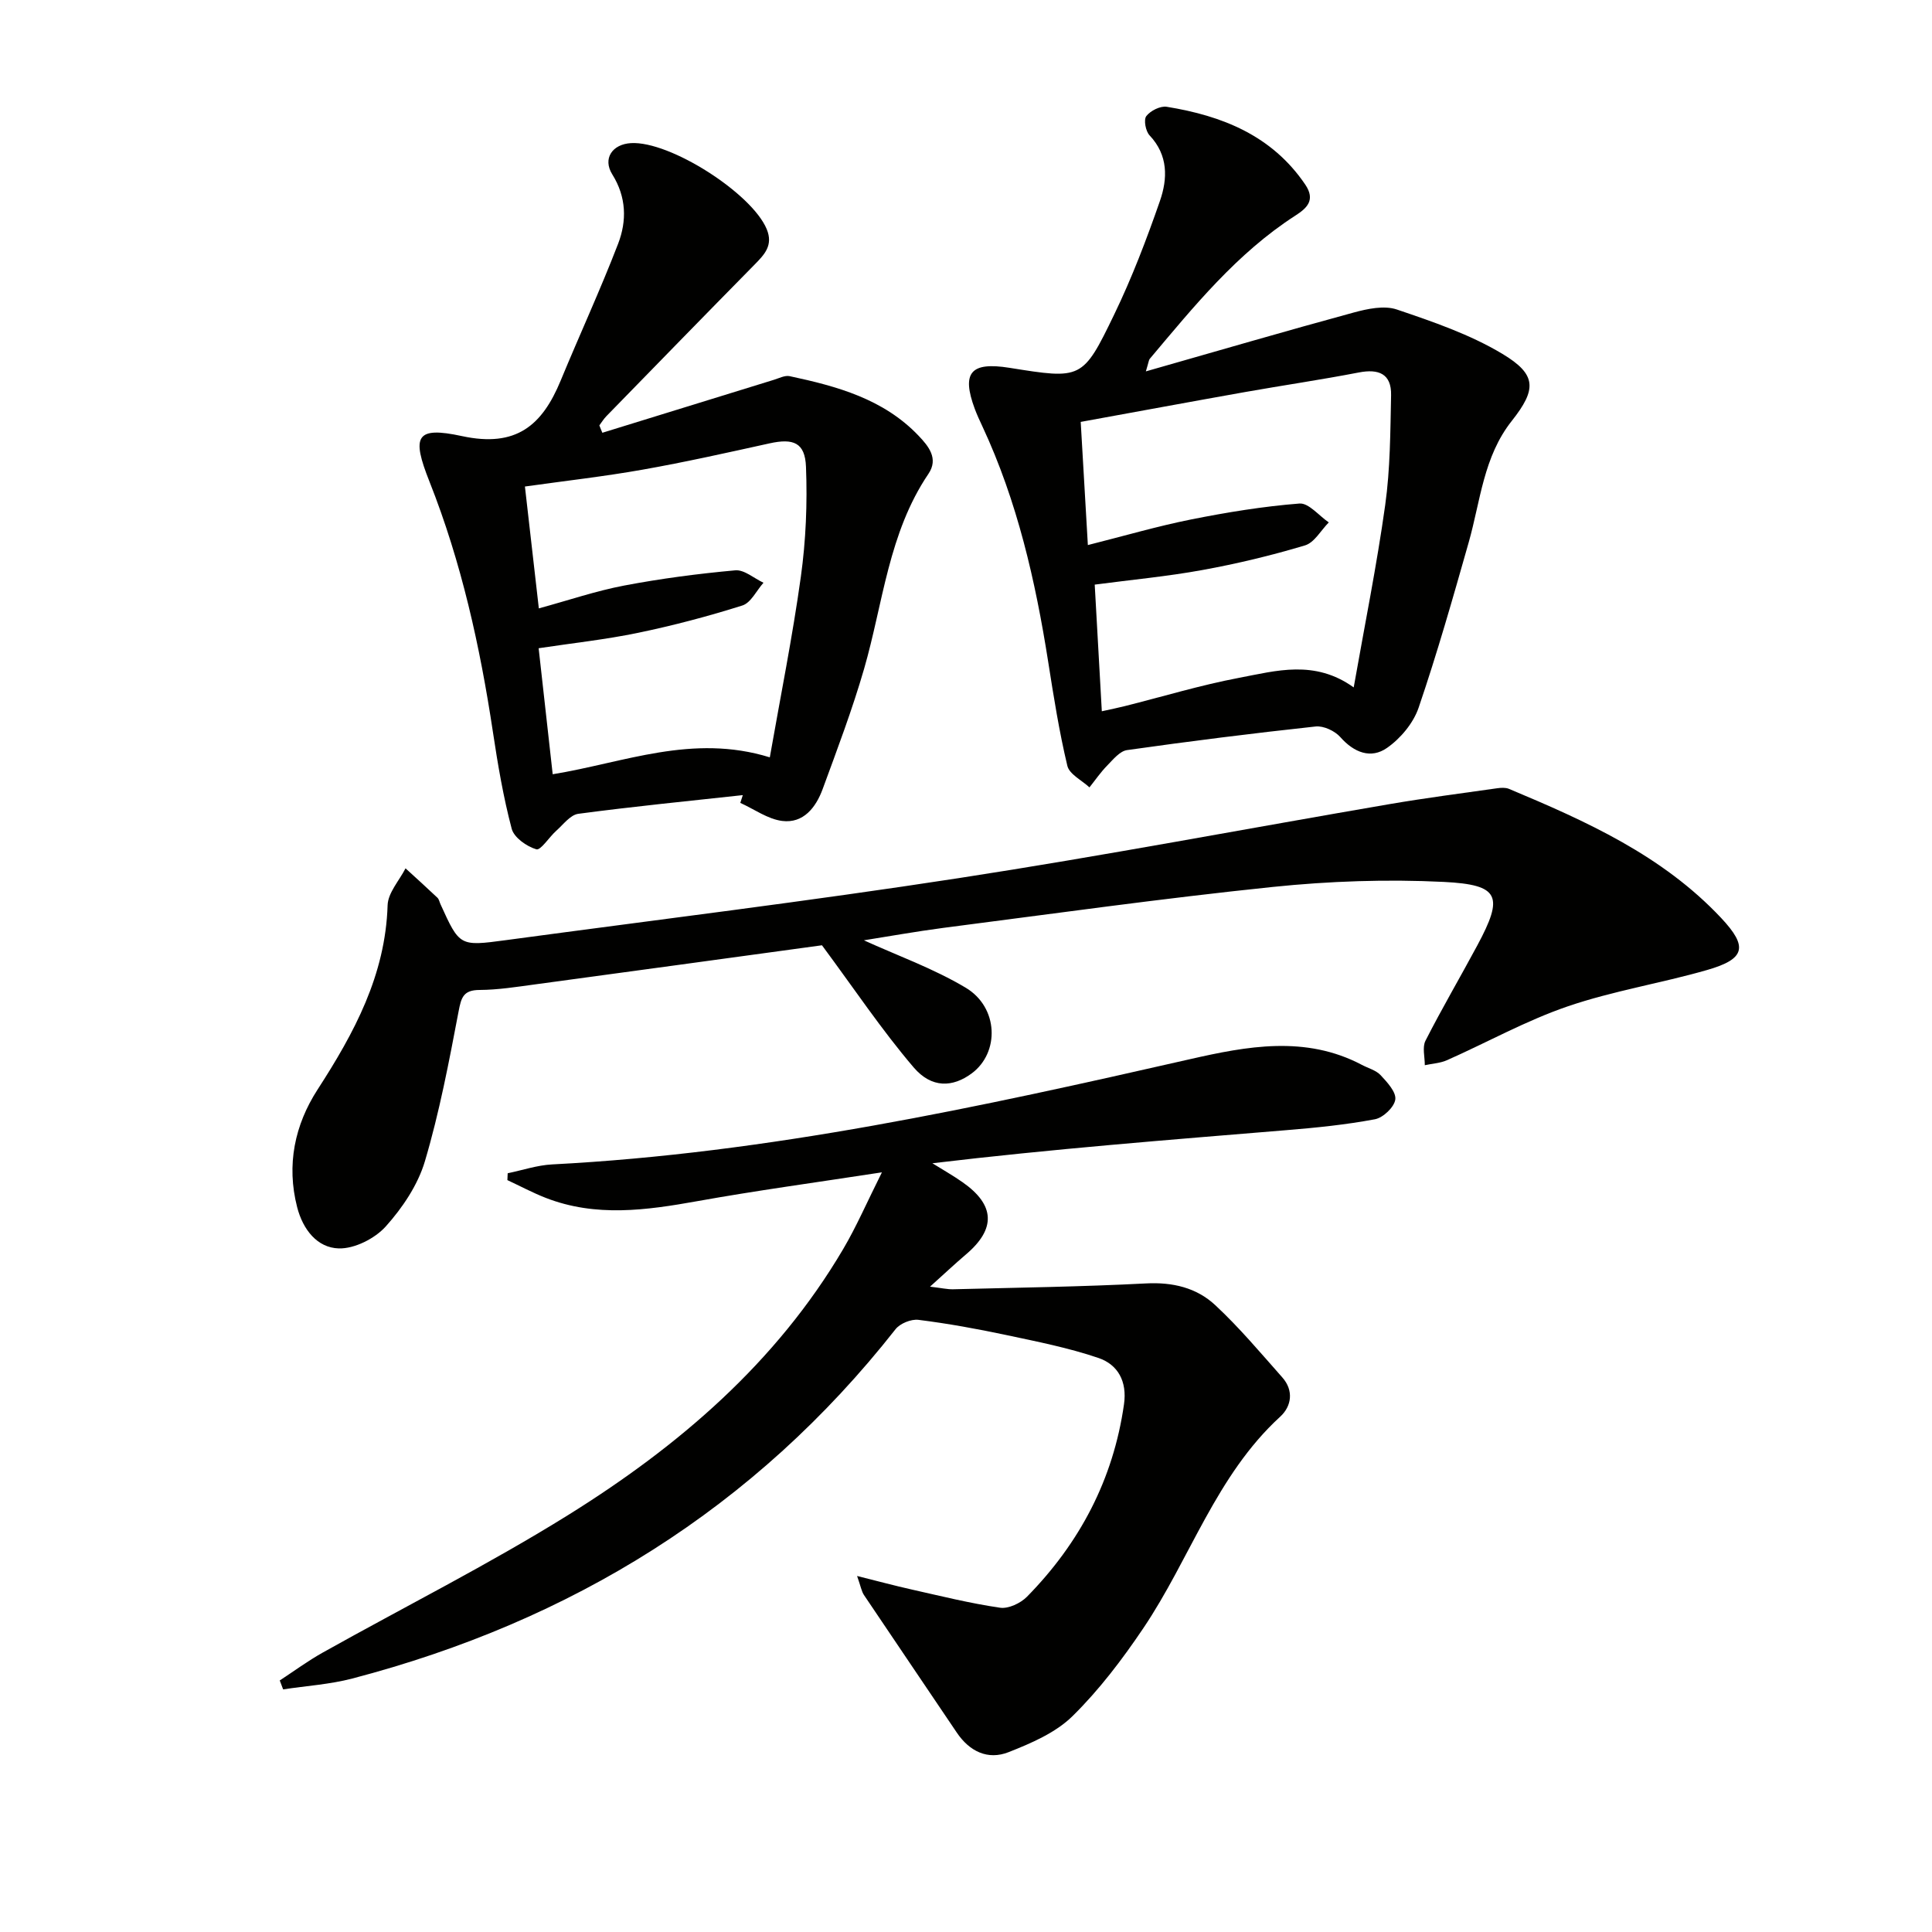 <svg enable-background="new 0 0 400 400" viewBox="0 0 400 400" xmlns="http://www.w3.org/2000/svg"><path d="m57.92 347.92c2.95-1.93 5.81-4.04 8.88-5.76 16.96-9.5 34.39-18.25 50.88-28.52 22.79-14.2 43.01-31.47 56.89-55.03 2.75-4.66 4.91-9.68 8.02-15.89-13.78 2.12-26.05 3.78-38.23 5.97-10.56 1.89-21 3.35-31.36-.68-2.72-1.06-5.31-2.45-7.95-3.68.02-.47.04-.95.06-1.42 3.06-.63 6.11-1.67 9.2-1.83 44.83-2.32 88.45-11.86 132.03-21.78 11.77-2.68 23.94-5 35.62 1.17 1.32.7 2.93 1.11 3.89 2.14 1.36 1.46 3.25 3.5 3.03 5.04-.22 1.58-2.52 3.76-4.21 4.08-6.01 1.13-12.14 1.75-18.25 2.25-24.34 2.01-48.69 3.91-73.38 6.86 2.08 1.3 4.23 2.51 6.24 3.92 6.75 4.72 6.95 9.66.72 14.95-2.25 1.91-4.4 3.94-7.45 6.68 2.4.28 3.6.57 4.8.54 13.31-.34 26.63-.52 39.92-1.21 5.53-.29 10.47.89 14.33 4.49 4.97 4.62 9.37 9.87 13.88 14.96 2.42 2.72 1.93 5.98-.43 8.14-13.29 12.17-18.63 29.4-28.35 43.81-4.35 6.45-9.13 12.76-14.65 18.19-3.5 3.44-8.53 5.6-13.22 7.45-4.3 1.7-8.11-.13-10.76-4.08-6.38-9.49-12.82-18.94-19.19-28.44-.51-.76-.66-1.77-1.43-3.95 4.37 1.09 7.77 2.01 11.21 2.78 6.11 1.37 12.2 2.89 18.38 3.79 1.74.26 4.26-.93 5.59-2.28 10.91-11.11 17.86-24.27 20.08-39.83.68-4.75-1.26-8.23-5.29-9.6-6.21-2.11-12.71-3.39-19.15-4.76-5.99-1.27-12.04-2.37-18.11-3.13-1.51-.19-3.81.74-4.75 1.94-29.16 37.09-67.13 60.46-112.47 72.32-4.65 1.22-9.54 1.52-14.32 2.25-.25-.62-.48-1.24-.7-1.85z" fill="#010100"/><path d="m178.86 194.68c6.81 3.11 14.34 5.8 21.07 9.81 6.83 4.07 7.06 13.44 1.26 17.74-3.91 2.9-8.29 3.14-12.03-1.24-6.61-7.74-12.3-16.27-18.98-25.28-18.71 2.55-39.09 5.36-59.48 8.11-3.78.51-7.6 1.12-11.4 1.14-3.37.01-3.81 1.55-4.36 4.47-1.98 10.41-3.96 20.86-6.97 31-1.46 4.91-4.64 9.63-8.1 13.49-2.26 2.51-6.46 4.64-9.72 4.55-4.49-.12-7.44-3.92-8.63-8.54-2.25-8.76-.5-17.03 4.23-24.35 7.6-11.75 14.05-23.69 14.5-38.16.08-2.58 2.41-5.1 3.71-7.64 2.21 2.02 4.44 4.03 6.61 6.09.33.32.42.89.63 1.34 3.95 8.69 3.95 8.73 13.52 7.44 31.26-4.22 62.58-8.04 93.75-12.84 29.85-4.59 59.53-10.24 89.31-15.34 7.37-1.26 14.79-2.22 22.19-3.27.8-.11 1.72-.17 2.43.12 16 6.7 31.79 13.78 43.96 26.75 5.58 5.95 5.01 8.48-2.93 10.76-9.55 2.75-19.48 4.32-28.86 7.53-8.59 2.94-16.64 7.44-24.98 11.14-1.41.63-3.06.7-4.6 1.04.01-1.71-.55-3.71.14-5.07 3.39-6.66 7.18-13.12 10.72-19.71 5.5-10.23 4.67-12.59-6.94-13.17-11.75-.58-23.66-.17-35.38 1.04-22.79 2.36-45.5 5.55-68.24 8.48-5.72.75-11.41 1.78-16.43 2.57z" fill="#010100"/><path d="m237.24 76.89c14.98-4.27 28.96-8.36 43.01-12.18 2.87-.78 6.33-1.52 8.95-.63 7.48 2.53 15.13 5.15 21.85 9.18 7.13 4.28 7.13 7.33 1.95 13.88-5.87 7.41-6.48 16.54-8.91 25.11-3.26 11.48-6.53 22.98-10.38 34.27-1.09 3.2-3.75 6.38-6.55 8.33-3.32 2.32-6.82.98-9.66-2.24-1.13-1.28-3.46-2.37-5.1-2.2-13.05 1.41-26.07 3.05-39.06 4.89-1.49.21-2.88 1.94-4.09 3.18-1.36 1.38-2.47 3.01-3.69 4.54-1.59-1.48-4.17-2.72-4.58-4.48-1.69-7.08-2.83-14.3-3.96-21.5-2.64-16.78-6.39-33.23-13.61-48.73-.56-1.2-1.13-2.41-1.59-3.65-2.79-7.52-.86-9.79 7.17-8.51 14.92 2.38 15.16 2.5 21.69-11.03 3.67-7.59 6.7-15.54 9.47-23.51 1.6-4.61 1.75-9.46-2.14-13.58-.82-.86-1.26-3.23-.68-3.99.86-1.12 2.91-2.15 4.24-1.93 11.47 1.86 21.77 5.94 28.66 16.09 2.2 3.24.33 4.91-2.06 6.45-12.1 7.8-21.02 18.83-30.13 29.65-.2.25-.21.64-.8 2.59zm-12.01 35.96c7.58-1.91 14.41-3.91 21.36-5.3 7.42-1.48 14.93-2.71 22.45-3.3 1.91-.15 4.04 2.53 6.07 3.91-1.63 1.64-2.98 4.18-4.93 4.76-6.97 2.09-14.09 3.8-21.25 5.1-7.28 1.33-14.67 2.01-22.28 3.02.5 8.94.97 17.36 1.47 26.22 1.89-.42 3.32-.7 4.73-1.06 7.89-1.98 15.7-4.35 23.67-5.86 7.68-1.45 15.64-3.83 23.75 1.98 2.28-12.93 4.78-25.29 6.52-37.75 1.05-7.5 1.06-15.16 1.22-22.75.09-4.45-2.58-5.5-6.7-4.7-7.82 1.51-15.7 2.66-23.54 4.05-11.21 1.99-22.4 4.07-34.02 6.18.5 8.46.95 16.38 1.48 25.5z" fill="#010100"/><path d="m124.71 89.6c11.83-3.66 23.66-7.32 35.5-10.96 1.08-.33 2.28-.97 3.28-.76 9.8 2.09 19.41 4.71 26.66 12.3 2.09 2.19 4.22 4.75 2.07 7.93-8.27 12.22-9.38 26.75-13.32 40.37-2.44 8.43-5.56 16.67-8.59 24.92-1.39 3.77-3.97 7.11-8.35 6.57-3-.37-5.8-2.44-8.69-3.74.17-.54.34-1.08.52-1.61-11.36 1.24-22.73 2.36-34.06 3.87-1.65.22-3.11 2.22-4.56 3.51-1.47 1.3-3.22 4.11-4.13 3.84-2-.59-4.62-2.43-5.1-4.26-1.73-6.54-2.87-13.27-3.88-19.98-2.67-17.75-6.52-35.18-13.15-51.91-3.71-9.35-2.89-11.48 6.74-9.4 11.25 2.43 16.61-2.24 20.43-11.49 3.91-9.47 8.22-18.79 11.9-28.35 1.81-4.72 1.73-9.63-1.21-14.34-2.04-3.27-.01-6.26 3.88-6.48 8.07-.46 25.01 10.39 28.09 17.81 1.39 3.36-.47 5.26-2.52 7.35-10.26 10.42-20.46 20.9-30.67 31.37-.56.57-.98 1.27-1.46 1.91.19.52.41 1.02.62 1.53zm34.67 67.2c2.21-12.6 4.7-24.95 6.43-37.41 1.04-7.5 1.36-15.18 1.06-22.74-.19-5.03-2.62-5.94-7.53-4.86-8.75 1.93-17.49 3.89-26.31 5.45-7.94 1.41-15.98 2.31-24.35 3.49.95 8.3 1.86 16.33 2.88 25.23 6.22-1.7 11.85-3.62 17.63-4.72 7.61-1.45 15.33-2.46 23.04-3.16 1.85-.17 3.89 1.66 5.84 2.57-1.44 1.62-2.6 4.15-4.37 4.71-7.09 2.24-14.32 4.15-21.6 5.66-6.75 1.4-13.64 2.14-20.58 3.19 1 8.98 1.94 17.35 2.91 26.09 14.78-2.4 28.9-8.46 44.95-3.5z" fill="#010100"/></svg>